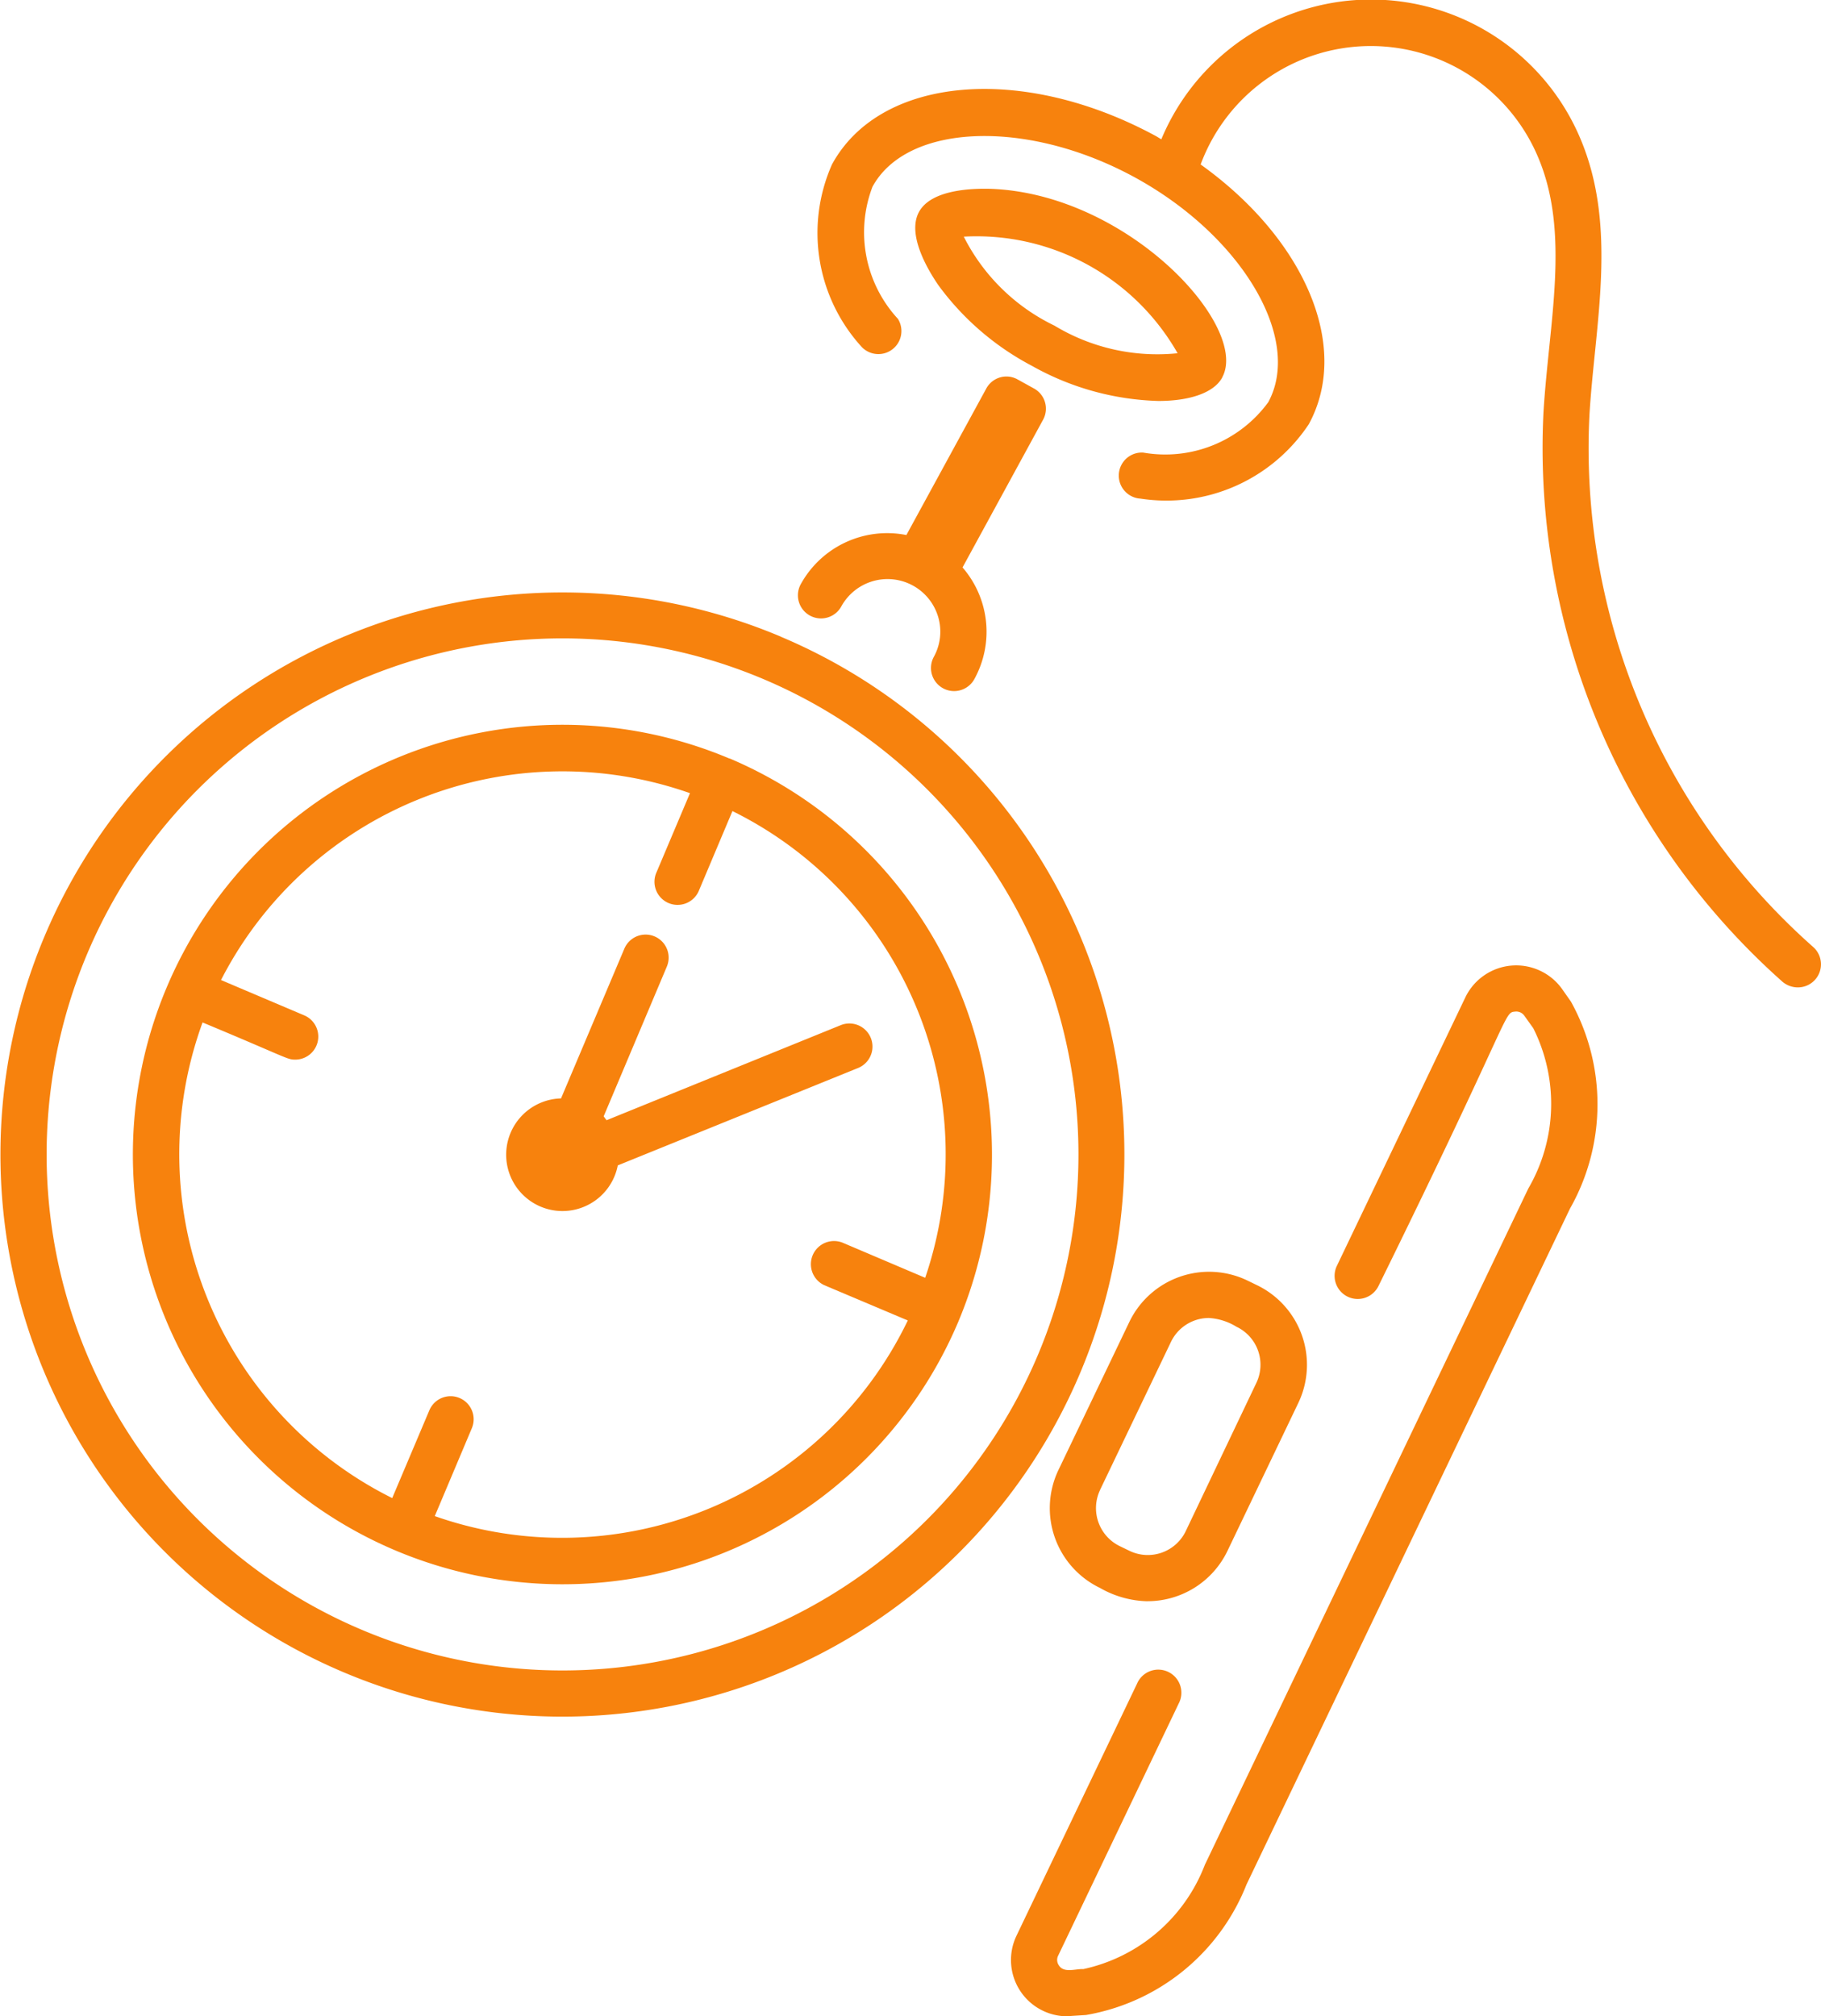 <svg xmlns="http://www.w3.org/2000/svg" width="33.666" height="37.262" viewBox="0 0 33.666 37.262">
  <g id="グループ_1851" data-name="グループ 1851" transform="translate(0)">
    <g id="グループ_1597" data-name="グループ 1597" transform="translate(0 0)">
      <path id="パス_817" data-name="パス 817" d="M194.374,18.215A10.389,10.389,0,1,0,199.9,31.831a10.384,10.384,0,0,0-5.529-13.616M199.118,31.5a9.538,9.538,0,1,1-8.786-13.255A9.538,9.538,0,0,1,199.118,31.5" transform="translate(-179.934 -6.446)" fill="#f7820d"/>
      <path id="パス_818" data-name="パス 818" d="M193.644,20.69A7.943,7.943,0,1,0,197.872,31.1a7.957,7.957,0,0,0-4.228-10.413m3.618,9.6-1.534-.652a.428.428,0,0,0-.333.788l1.544.652a7.094,7.094,0,0,1-8.745,3.616l.685-1.624a.426.426,0,0,0-.785-.332l-.687,1.623a7.1,7.1,0,0,1-3.506-8.791c1.574.655,1.559.687,1.713.687a.426.426,0,0,0,.167-.818l-1.539-.653a7.093,7.093,0,0,1,8.67-3.454l-.616,1.457a.427.427,0,1,0,.785.335l.616-1.461a7.073,7.073,0,0,1,3.564,8.625" transform="translate(-180.156 -6.669)" fill="#f7820d"/>
      <path id="パス_819" data-name="パス 819" d="M191.946,27.657l1.168-2.768a.426.426,0,0,0-.785-.332l-1.171,2.768a1.041,1.041,0,1,0,1.049,1.238l4.442-1.8a.427.427,0,0,0-.32-.792L192,27.728c-.018-.023-.036-.047-.053-.071m8.637,16.627.281-.018a3.9,3.9,0,0,0,2.966-2.412l5.98-12.492a3.912,3.912,0,0,0,.018-3.826l-.16-.228a1.043,1.043,0,0,0-1.793.151l-2.374,4.96a.427.427,0,1,0,.77.371c2.5-5.079,2.306-5.05,2.528-5.07a.182.182,0,0,1,.17.08l.163.228a3.115,3.115,0,0,1-.092,2.962l-5.98,12.5a3.111,3.111,0,0,1-2.249,1.928c-.134-.009-.353.078-.447-.065a.176.176,0,0,1-.015-.186l2.228-4.659a.427.427,0,1,0-.77-.368L199.579,42.8a1.04,1.04,0,0,0,1,1.488" transform="translate(-180.786 -7.023)" fill="#f7820d"/>
      <path id="パス_820" data-name="パス 820" d="M202.494,35.362a1.639,1.639,0,0,0,1.476-.93l1.31-2.735a1.634,1.634,0,0,0-.768-2.178l-.177-.086a1.635,1.635,0,0,0-2.179.767l-1.312,2.739a1.636,1.636,0,0,0,.77,2.178,1.843,1.843,0,0,0,.88.246m-.88-2.057,1.31-2.734a.779.779,0,0,1,.7-.445,1.1,1.1,0,0,1,.512.162.777.777,0,0,1,.368,1.038v0L203.2,34.064a.778.778,0,0,1-1.039.368l-.178-.086a.781.781,0,0,1-.368-1.04m2.258-20.564c.51-.937-1.734-3.39-4.279-3.485-.324-.009-1.1.006-1.328.429s.176,1.085.359,1.352a5.061,5.061,0,0,0,1.73,1.491v0a5.049,5.049,0,0,0,2.338.649c.587,0,1.028-.154,1.18-.433m-3.109-.963h0a3.653,3.653,0,0,1-1.669-1.641,4.276,4.276,0,0,1,3.953,2.155,3.678,3.678,0,0,1-2.281-.513m-.379,1.162-.3-.166a.423.423,0,0,0-.578.171l-1.476,2.706a1.824,1.824,0,0,0-1.953.909.427.427,0,1,0,.75.41.976.976,0,0,1,1.79.192.963.963,0,0,1-.08.741.427.427,0,0,0,.75.41,1.814,1.814,0,0,0-.219-2.063l1.49-2.732a.425.425,0,0,0-.172-.577" transform="translate(-181.277 -5.767)" fill="#f7820d"/>
      <path id="パス_821" data-name="パス 821" d="M214.268,23.6a.441.441,0,0,0,.281.1.427.427,0,0,0,.279-.749,12.307,12.307,0,0,1-4.134-9.829c.1-1.677.527-3.464-.166-5.106a4.2,4.2,0,0,0-7.749.009l-.089-.054c-2.471-1.345-5.108-1.12-6,.519a3.125,3.125,0,0,0,.533,3.354.426.426,0,0,0,.687-.5,2.358,2.358,0,0,1-.471-2.442c.641-1.177,2.86-1.257,4.842-.178s3.114,2.984,2.475,4.16a2.359,2.359,0,0,1-2.312.931.426.426,0,1,0-.05.851,3.16,3.16,0,0,0,3.112-1.376c.785-1.443-.086-3.431-2-4.8a3.355,3.355,0,0,1,6.238-.136c.6,1.411.2,3.055.1,4.723A13.19,13.19,0,0,0,214.268,23.6" transform="translate(-181.309 -5.45)" fill="#f7820d"/>
    </g>
  </g>
</svg>
